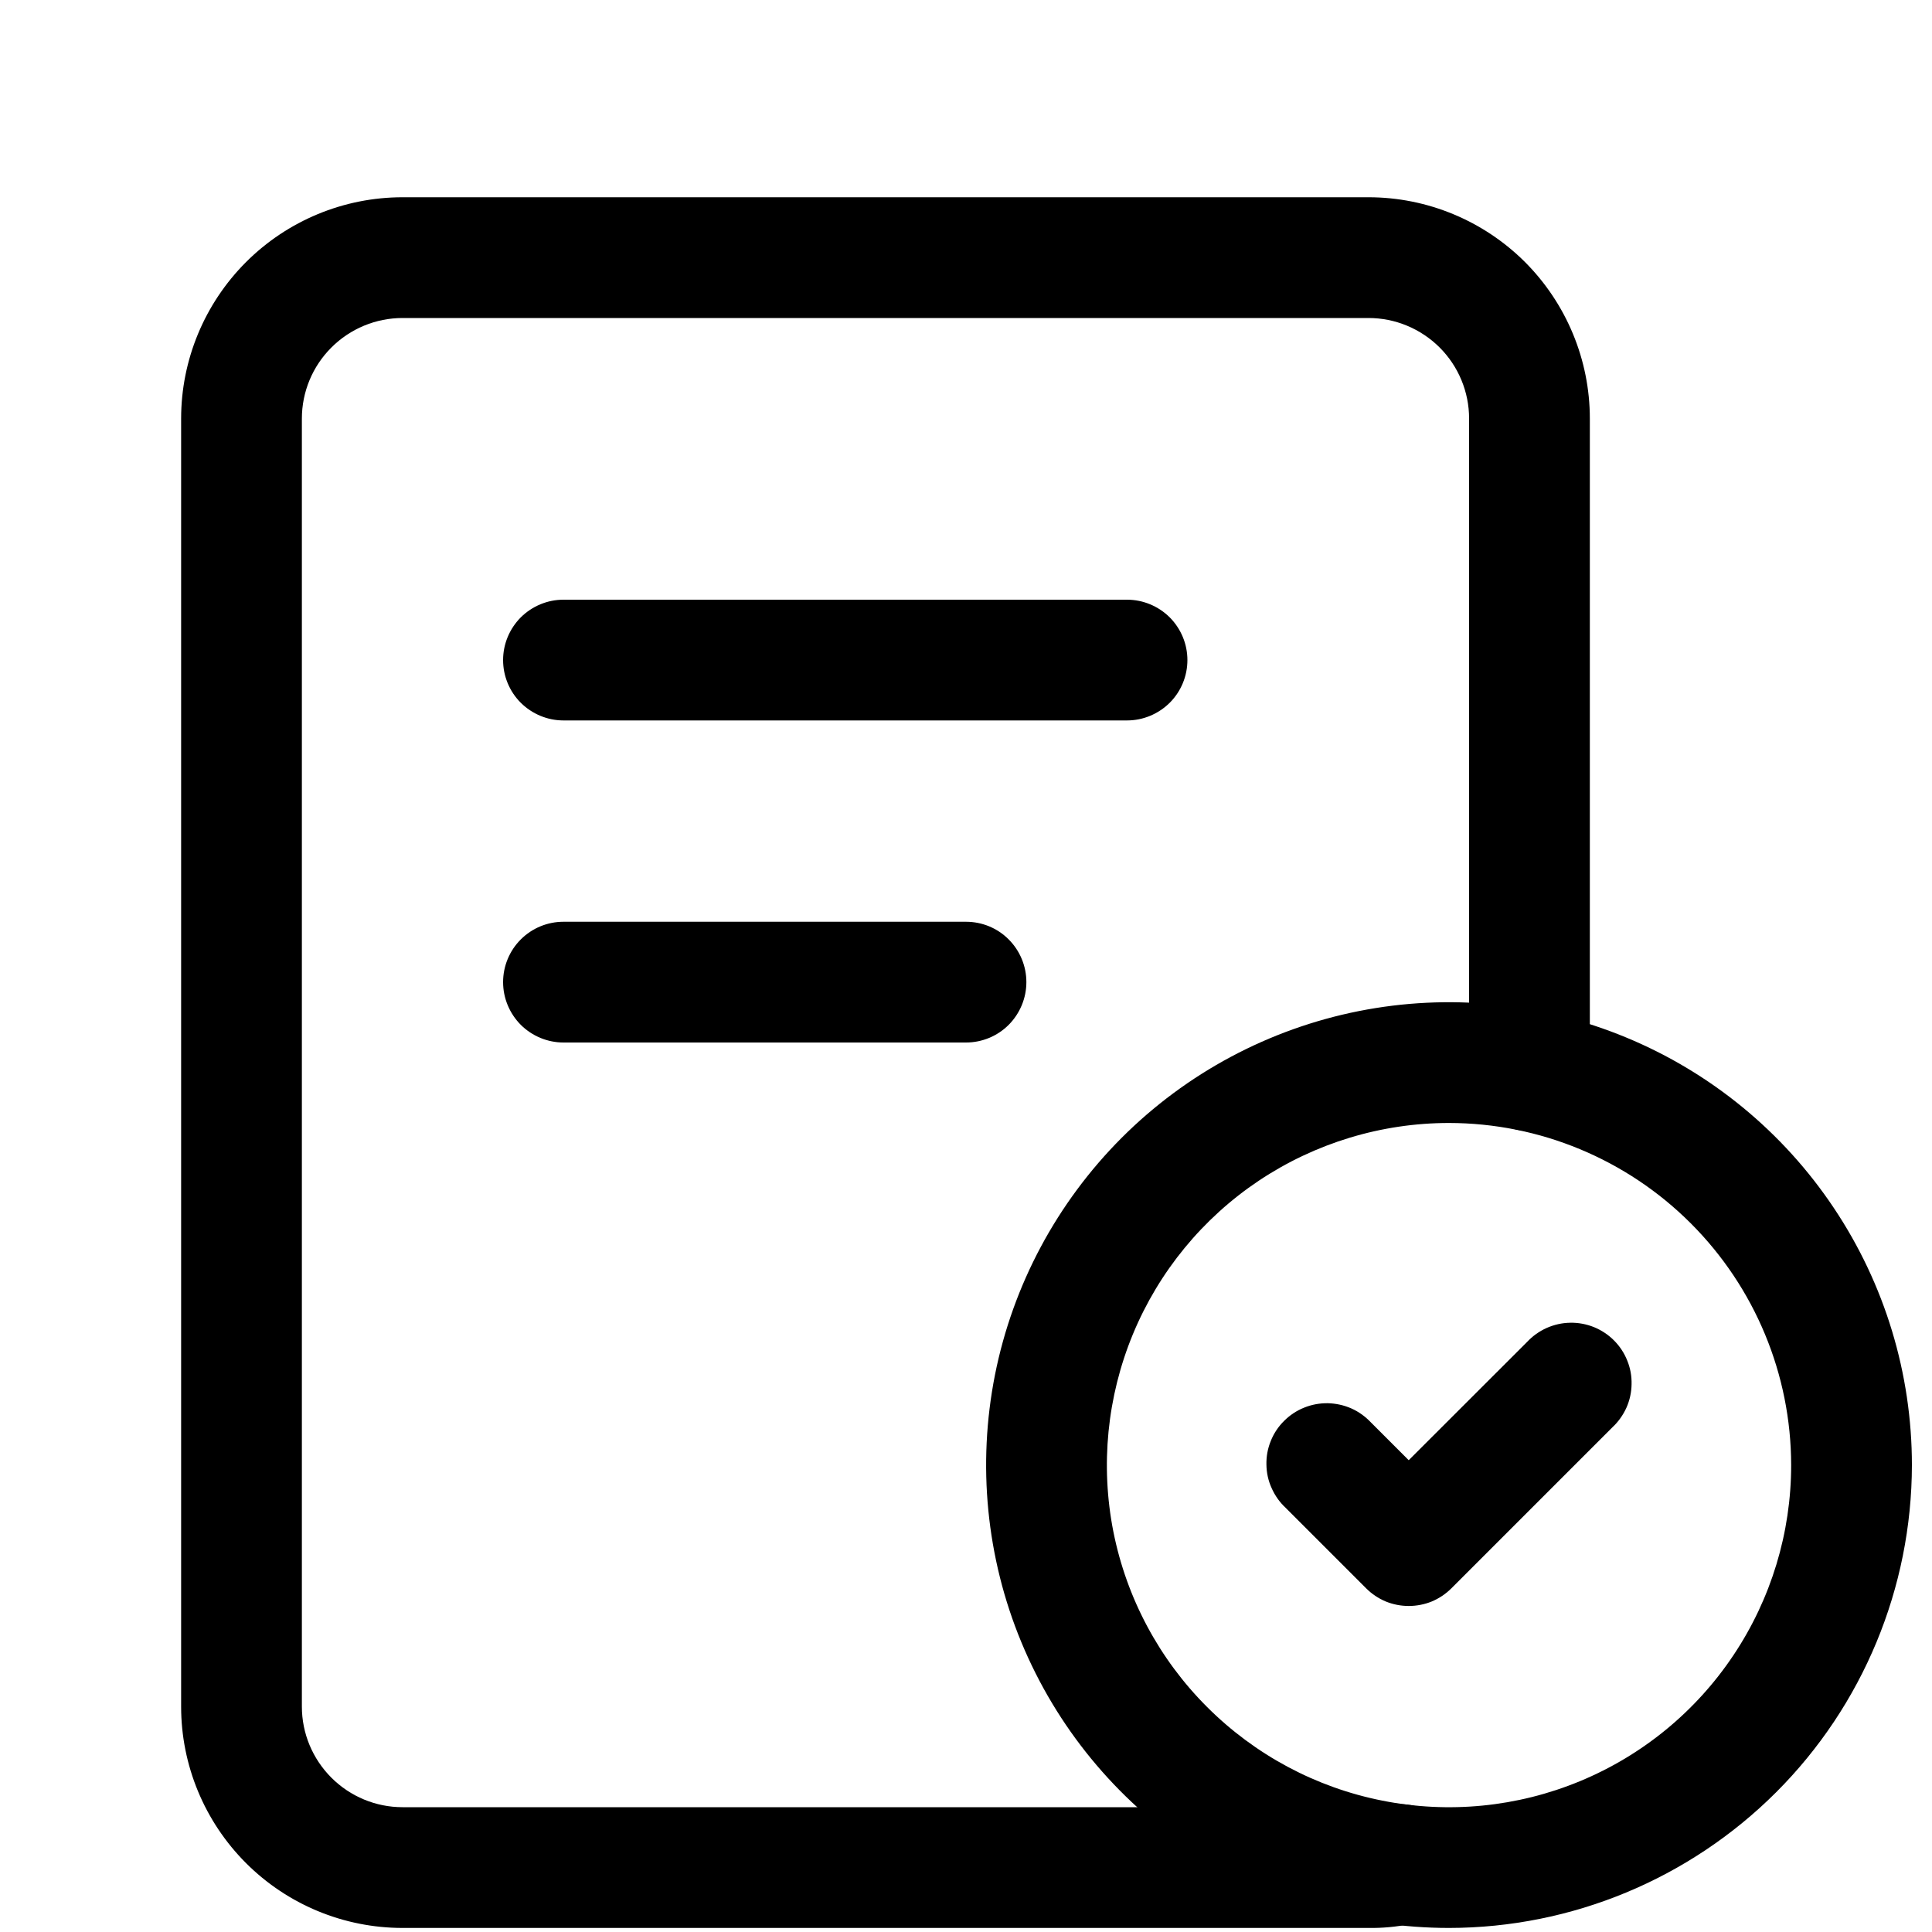 <svg width="20" height="20" viewBox="0 0 20 20" fill="none" xmlns="http://www.w3.org/2000/svg">
<g clip-path="url(#clip0_12230_6126)">
<path d="M15 19.958C14.052 19.958 13.126 19.677 12.338 19.151C11.55 18.624 10.936 17.876 10.573 17C10.21 16.125 10.116 15.161 10.3 14.232C10.485 13.302 10.942 12.449 11.612 11.778C12.282 11.108 13.136 10.652 14.065 10.467C14.995 10.282 15.958 10.377 16.834 10.74C17.709 11.102 18.458 11.717 18.984 12.505C19.511 13.293 19.792 14.219 19.792 15.167C19.79 16.437 19.285 17.655 18.387 18.553C17.488 19.451 16.27 19.957 15 19.958ZM15 11.625C14.3 11.625 13.615 11.833 13.032 12.222C12.45 12.611 11.996 13.164 11.728 13.811C11.46 14.459 11.39 15.171 11.526 15.858C11.663 16.545 12 17.176 12.496 17.671C12.991 18.166 13.622 18.504 14.309 18.64C14.996 18.777 15.708 18.707 16.355 18.439C17.003 18.171 17.556 17.717 17.945 17.134C18.334 16.552 18.542 15.867 18.542 15.167C18.541 14.228 18.167 13.328 17.503 12.664C16.839 12 15.939 11.626 15 11.625Z" fill="black"/>
<path d="M14.167 19.958H4.167C3.559 19.958 2.976 19.716 2.547 19.287C2.117 18.857 1.875 18.274 1.875 17.667V4.333C1.875 3.726 2.117 3.143 2.547 2.713C2.976 2.284 3.559 2.042 4.167 2.042H14.167C14.774 2.042 15.357 2.284 15.787 2.713C16.216 3.143 16.458 3.726 16.458 4.333V11.083C16.458 11.249 16.392 11.408 16.275 11.525C16.158 11.642 15.999 11.708 15.833 11.708C15.668 11.708 15.509 11.642 15.391 11.525C15.274 11.408 15.208 11.249 15.208 11.083V4.333C15.208 4.057 15.098 3.792 14.903 3.597C14.707 3.402 14.443 3.292 14.167 3.292H4.167C3.891 3.292 3.626 3.402 3.431 3.597C3.235 3.792 3.125 4.057 3.125 4.333V17.667C3.125 17.943 3.235 18.207 3.431 18.403C3.626 18.598 3.891 18.708 4.167 18.708H14.167C14.231 18.71 14.295 18.704 14.357 18.691C14.449 18.671 14.544 18.672 14.636 18.693C14.728 18.714 14.813 18.755 14.887 18.813C14.961 18.872 15.021 18.945 15.063 19.029C15.105 19.114 15.127 19.206 15.129 19.3C15.13 19.451 15.076 19.596 14.978 19.71C14.879 19.824 14.742 19.898 14.593 19.919C14.453 19.947 14.31 19.96 14.167 19.958Z" fill="black"/>
<path d="M11.667 7.458H5.833C5.668 7.458 5.509 7.392 5.391 7.275C5.274 7.158 5.208 6.999 5.208 6.833C5.208 6.667 5.274 6.509 5.391 6.391C5.509 6.274 5.668 6.208 5.833 6.208H11.667C11.832 6.208 11.991 6.274 12.109 6.391C12.226 6.509 12.292 6.667 12.292 6.833C12.292 6.999 12.226 7.158 12.109 7.275C11.991 7.392 11.832 7.458 11.667 7.458Z" fill="black"/>
<path d="M10 10.792H5.833C5.668 10.792 5.509 10.726 5.391 10.609C5.274 10.491 5.208 10.332 5.208 10.167C5.208 10.001 5.274 9.842 5.391 9.725C5.509 9.607 5.668 9.542 5.833 9.542H10C10.166 9.542 10.325 9.607 10.442 9.725C10.559 9.842 10.625 10.001 10.625 10.167C10.625 10.332 10.559 10.491 10.442 10.609C10.325 10.726 10.166 10.792 10 10.792Z" fill="black"/>
<path d="M14.583 16.625C14.501 16.625 14.42 16.609 14.344 16.578C14.268 16.546 14.2 16.5 14.142 16.442L13.308 15.608C13.247 15.551 13.198 15.482 13.164 15.405C13.129 15.329 13.111 15.246 13.11 15.162C13.108 15.078 13.123 14.995 13.155 14.917C13.186 14.839 13.233 14.768 13.293 14.709C13.352 14.65 13.422 14.603 13.5 14.572C13.578 14.54 13.662 14.525 13.745 14.526C13.829 14.528 13.912 14.546 13.989 14.58C14.066 14.614 14.134 14.664 14.192 14.725L14.583 15.116L15.808 13.892C15.866 13.83 15.935 13.781 16.011 13.747C16.088 13.713 16.171 13.694 16.255 13.693C16.338 13.691 16.422 13.707 16.5 13.738C16.578 13.77 16.648 13.816 16.708 13.876C16.767 13.935 16.814 14.006 16.845 14.084C16.877 14.162 16.892 14.245 16.89 14.329C16.889 14.413 16.871 14.495 16.837 14.572C16.802 14.649 16.753 14.718 16.692 14.775L15.025 16.442C14.967 16.5 14.898 16.546 14.823 16.578C14.747 16.609 14.665 16.625 14.583 16.625Z" fill="black"/>
</g>
<defs>
<clipPath id="clip0_12230_6126">
<rect width="20" height="20" fill="white"/>
</clipPath>
</defs>
</svg>
